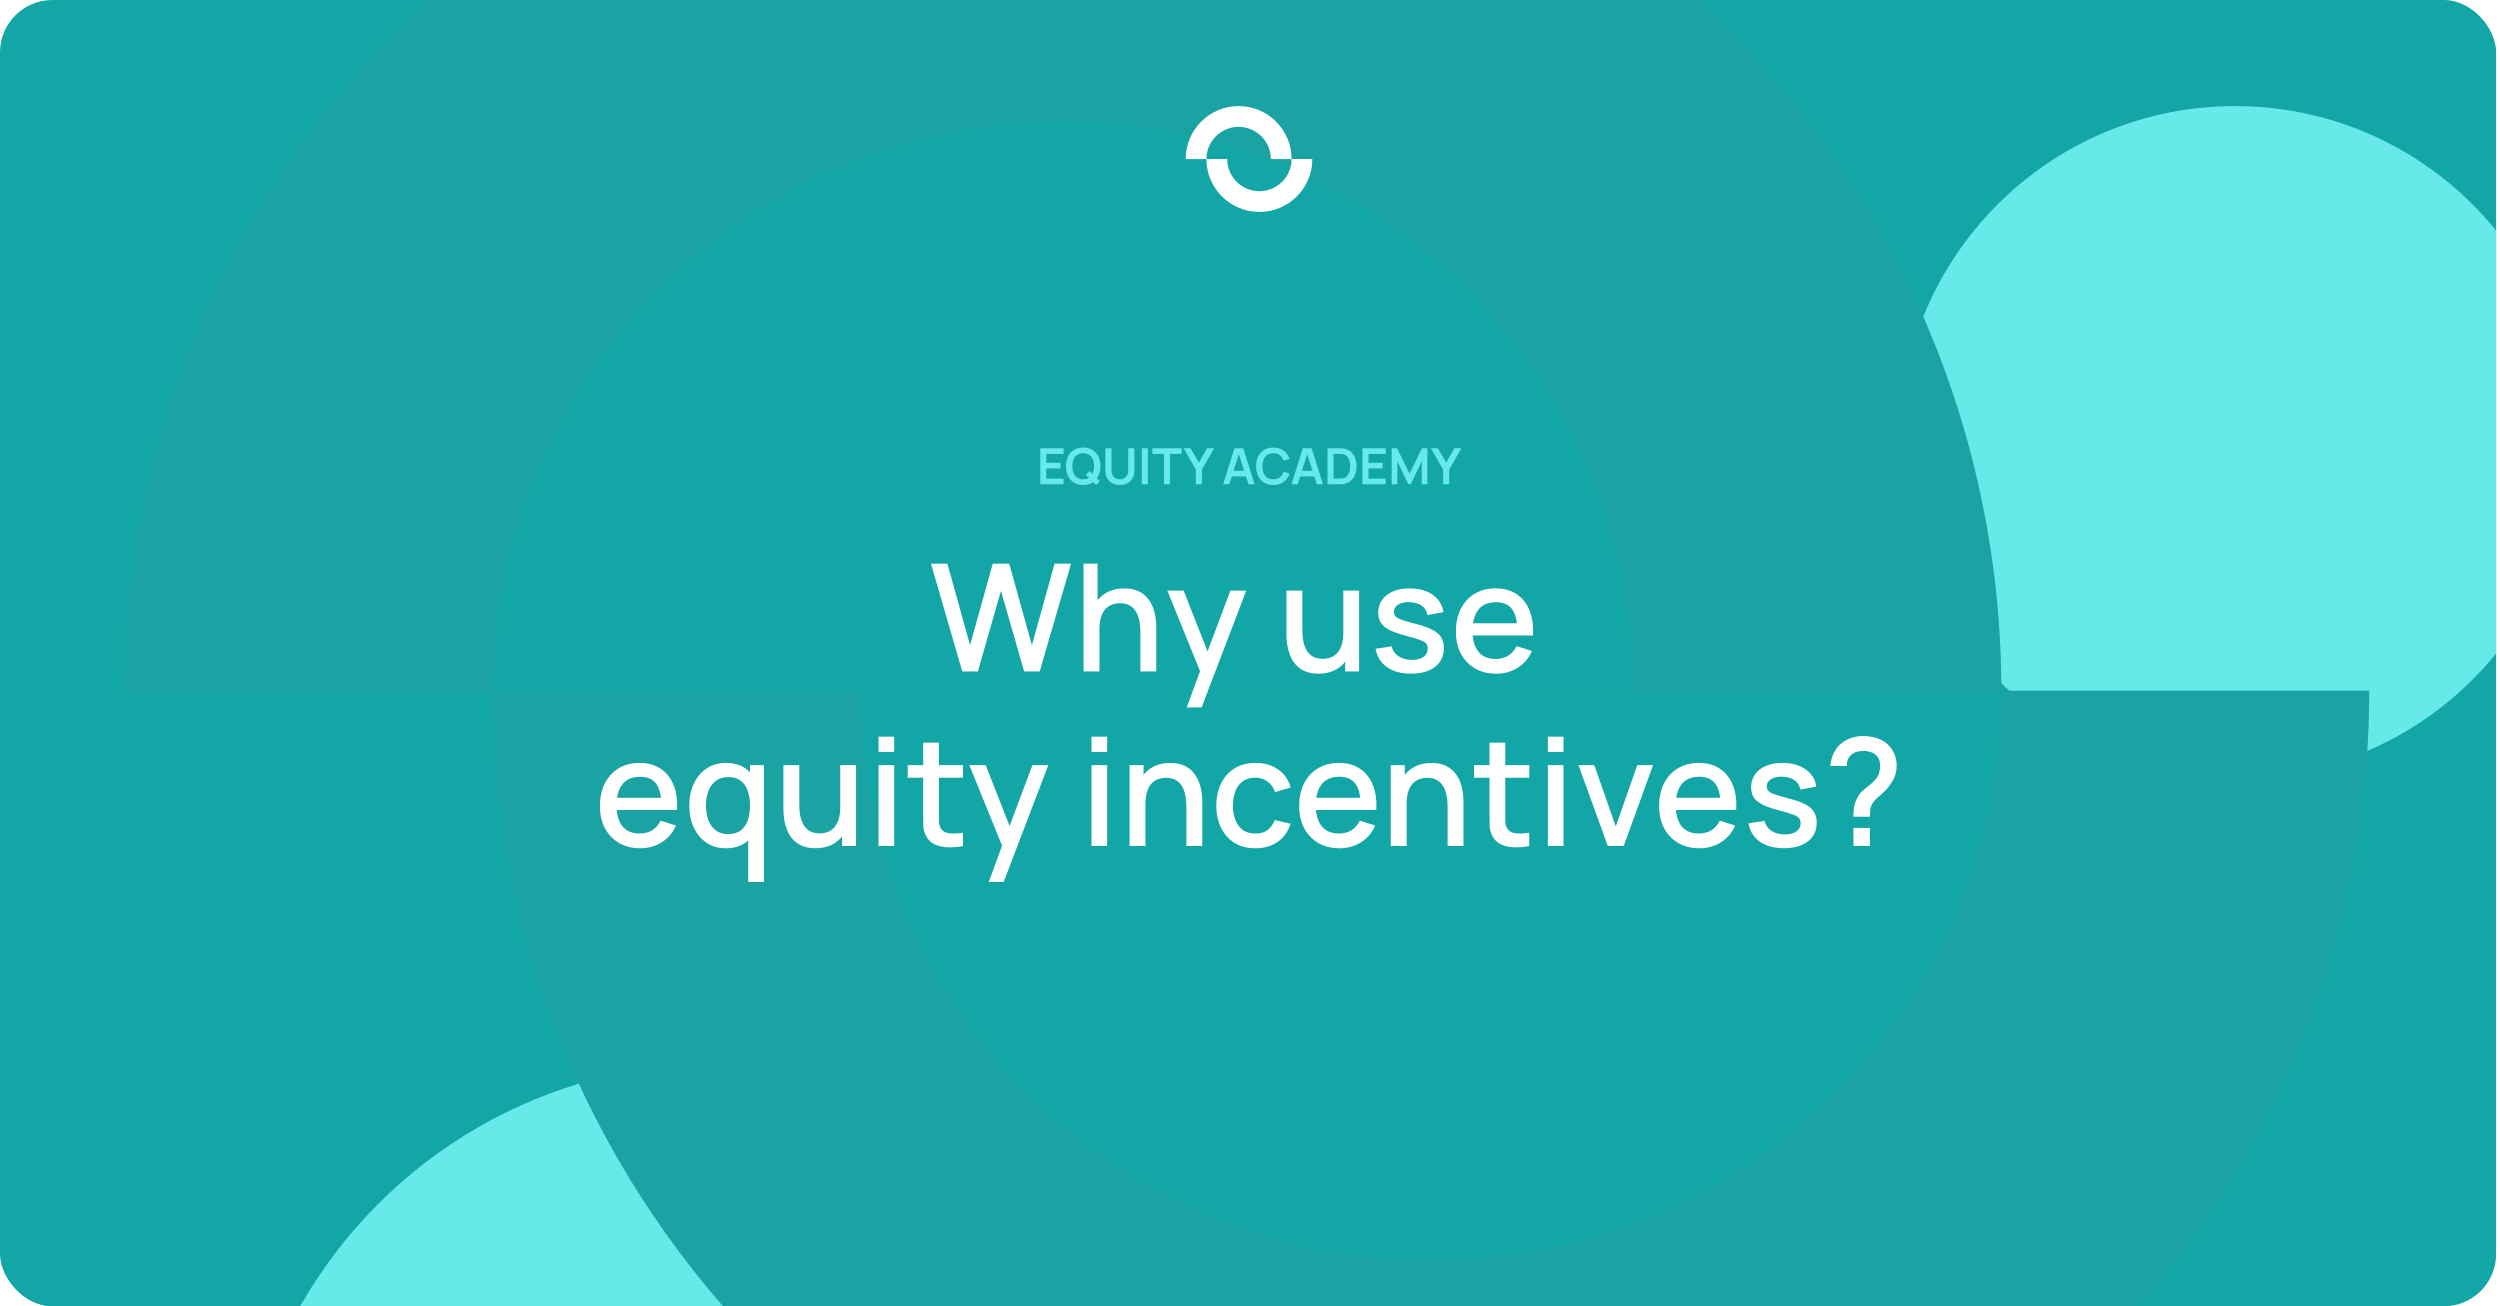 <svg width="444" height="232" viewBox="0 0 444 232" fill="none" xmlns="http://www.w3.org/2000/svg">
<g clip-path="url(#clip0_10669_976)">
<rect width="443.312" height="232" rx="9.3" fill="#13A6A6"/>
<g filter="url(#filter0_f_10669_976)">
<circle cx="396.949" cy="78.503" r="59.662" fill="#67E9E9"/>
</g>
<g filter="url(#filter1_f_10669_976)">
<circle cx="127.63" cy="274.292" r="85.515" fill="#67E9E9"/>
</g>
<path fill-rule="evenodd" clip-rule="evenodd" d="M290.113 122.832C290.113 67.003 244.635 21.525 188.806 21.525C133.033 21.525 87.59 66.911 87.498 122.664C87.498 122.686 87.498 122.708 87.498 122.73C87.498 122.764 87.498 122.798 87.498 122.832H22.166C22.166 30.858 96.831 -43.807 188.806 -43.807C280.756 -43.807 355.406 30.82 355.445 122.761M87.498 122.664C87.498 122.686 87.498 122.708 87.498 122.73C87.534 214.674 162.186 289.303 254.138 289.303C346.112 289.303 420.777 214.638 420.777 122.664H355.445C355.445 122.696 355.445 122.728 355.445 122.761M87.498 122.664H152.83C152.83 178.493 198.308 223.971 254.138 223.971C309.911 223.971 355.354 178.754 355.445 122.832H290.113" fill="#1BA3A3"/>
<path fill-rule="evenodd" clip-rule="evenodd" d="M225.697 28.246C225.697 25.095 223.13 22.528 219.979 22.528C216.831 22.528 214.267 25.09 214.261 28.236H217.949C217.949 31.388 220.516 33.955 223.667 33.955C226.815 33.955 229.379 31.402 229.385 28.246H225.697ZM229.385 28.236H233.072C233.072 33.428 228.858 37.642 223.667 37.642C218.479 37.642 214.267 33.433 214.261 28.246H210.574C210.574 23.055 214.788 18.841 219.979 18.841C225.167 18.841 229.379 23.05 229.385 28.236Z" fill="white"/>
<path d="M170.899 119.255L165.34 100.104H168.253L172.282 114.587L176.312 100.117L179.238 100.104L183.268 114.587L187.297 100.104H190.223L184.651 119.255H181.885L177.775 104.932L173.666 119.255H170.899ZM202.536 119.255V112.193C202.536 111.634 202.487 111.063 202.389 110.477C202.301 109.883 202.123 109.334 201.857 108.828C201.6 108.323 201.232 107.915 200.753 107.605C200.283 107.294 199.667 107.139 198.905 107.139C198.408 107.139 197.938 107.224 197.495 107.392C197.052 107.552 196.662 107.813 196.325 108.177C195.997 108.54 195.735 109.019 195.54 109.613C195.354 110.207 195.261 110.93 195.261 111.781L193.532 111.129C193.532 109.826 193.776 108.678 194.263 107.685C194.751 106.683 195.451 105.902 196.365 105.344C197.278 104.785 198.382 104.506 199.676 104.506C200.669 104.506 201.503 104.666 202.176 104.985C202.85 105.304 203.396 105.725 203.812 106.248C204.238 106.762 204.561 107.325 204.783 107.937C205.005 108.549 205.155 109.147 205.235 109.733C205.315 110.318 205.355 110.832 205.355 111.275V119.255H202.536ZM192.441 119.255V100.104H194.928V110.438H195.261V119.255H192.441ZM210.761 125.639L213.54 118.071L213.58 120.306L207.316 104.892H210.215L214.897 116.795H214.046L218.514 104.892H221.334L213.407 125.639H210.761ZM234.155 119.641C233.162 119.641 232.329 119.481 231.655 119.162C230.981 118.843 230.431 118.426 230.006 117.912C229.589 117.389 229.27 116.821 229.048 116.209C228.826 115.598 228.676 114.999 228.596 114.414C228.516 113.829 228.476 113.315 228.476 112.871V104.892H231.296V111.954C231.296 112.512 231.34 113.089 231.429 113.683C231.526 114.268 231.703 114.813 231.961 115.318C232.227 115.824 232.594 116.232 233.064 116.542C233.543 116.852 234.164 117.007 234.926 117.007C235.423 117.007 235.893 116.928 236.336 116.768C236.779 116.6 237.165 116.334 237.493 115.97C237.83 115.607 238.092 115.128 238.278 114.534C238.473 113.94 238.57 113.217 238.57 112.366L240.299 113.018C240.299 114.321 240.055 115.474 239.568 116.475C239.08 117.468 238.38 118.244 237.466 118.803C236.553 119.361 235.449 119.641 234.155 119.641ZM238.903 119.255V115.106H238.57V104.892H241.377V119.255H238.903ZM250.599 119.641C248.853 119.641 247.43 119.255 246.33 118.484C245.231 117.712 244.557 116.626 244.309 115.225L247.155 114.786C247.332 115.531 247.74 116.121 248.378 116.555C249.025 116.981 249.828 117.194 250.785 117.194C251.654 117.194 252.333 117.016 252.82 116.662C253.317 116.307 253.565 115.819 253.565 115.199C253.565 114.835 253.476 114.543 253.299 114.321C253.131 114.09 252.771 113.873 252.222 113.669C251.672 113.465 250.834 113.213 249.708 112.911C248.476 112.592 247.496 112.251 246.769 111.887C246.051 111.515 245.537 111.085 245.226 110.597C244.925 110.101 244.774 109.502 244.774 108.802C244.774 107.933 245.005 107.175 245.466 106.528C245.927 105.88 246.574 105.379 247.407 105.025C248.25 104.67 249.234 104.493 250.36 104.493C251.459 104.493 252.439 104.666 253.299 105.011C254.159 105.357 254.855 105.849 255.387 106.488C255.919 107.117 256.238 107.857 256.345 108.709L253.498 109.227C253.401 108.536 253.077 107.99 252.528 107.591C251.978 107.192 251.264 106.975 250.386 106.94C249.544 106.904 248.861 107.046 248.338 107.365C247.815 107.676 247.554 108.106 247.554 108.655C247.554 108.975 247.651 109.245 247.846 109.467C248.05 109.688 248.44 109.901 249.017 110.105C249.593 110.309 250.444 110.553 251.57 110.837C252.776 111.147 253.733 111.493 254.443 111.874C255.152 112.246 255.657 112.694 255.959 113.217C256.269 113.731 256.424 114.356 256.424 115.092C256.424 116.511 255.906 117.624 254.868 118.43C253.84 119.237 252.417 119.641 250.599 119.641ZM265.737 119.654C264.31 119.654 263.055 119.344 261.974 118.723C260.901 118.094 260.063 117.22 259.46 116.103C258.866 114.977 258.569 113.674 258.569 112.193C258.569 110.624 258.862 109.263 259.447 108.11C260.041 106.958 260.865 106.066 261.92 105.437C262.976 104.807 264.204 104.493 265.604 104.493C267.067 104.493 268.313 104.834 269.342 105.517C270.37 106.191 271.137 107.153 271.642 108.403C272.157 109.653 272.36 111.138 272.254 112.858H269.475V111.847C269.457 110.18 269.138 108.948 268.517 108.15C267.905 107.352 266.97 106.953 265.711 106.953C264.319 106.953 263.273 107.392 262.572 108.27C261.872 109.147 261.522 110.415 261.522 112.073C261.522 113.652 261.872 114.875 262.572 115.744C263.273 116.604 264.283 117.034 265.604 117.034C266.473 117.034 267.222 116.839 267.852 116.449C268.49 116.05 268.987 115.482 269.342 114.747L272.068 115.611C271.509 116.897 270.663 117.894 269.528 118.603C268.393 119.304 267.129 119.654 265.737 119.654ZM260.617 112.858V110.69H270.871V112.858H260.617ZM113.717 150.654C112.289 150.654 111.035 150.344 109.953 149.723C108.88 149.094 108.042 148.22 107.44 147.103C106.846 145.977 106.548 144.674 106.548 143.193C106.548 141.624 106.841 140.263 107.426 139.11C108.02 137.958 108.845 137.066 109.9 136.437C110.955 135.807 112.183 135.493 113.584 135.493C115.047 135.493 116.293 135.834 117.321 136.517C118.349 137.191 119.116 138.153 119.622 139.403C120.136 140.653 120.34 142.138 120.234 143.858H117.454V142.847C117.436 141.18 117.117 139.948 116.496 139.15C115.885 138.352 114.949 137.953 113.69 137.953C112.298 137.953 111.252 138.392 110.552 139.27C109.851 140.147 109.501 141.415 109.501 143.073C109.501 144.652 109.851 145.875 110.552 146.744C111.252 147.604 112.263 148.034 113.584 148.034C114.453 148.034 115.202 147.839 115.831 147.449C116.47 147.05 116.966 146.482 117.321 145.747L120.047 146.611C119.489 147.897 118.642 148.894 117.507 149.603C116.372 150.304 115.109 150.654 113.717 150.654ZM108.597 143.858V141.69H118.85V143.858H108.597ZM128.923 150.654C127.584 150.654 126.427 150.322 125.452 149.657C124.485 148.992 123.736 148.087 123.204 146.943C122.681 145.791 122.419 144.496 122.419 143.06C122.419 141.615 122.685 140.325 123.217 139.19C123.749 138.046 124.503 137.146 125.478 136.49C126.462 135.825 127.628 135.493 128.976 135.493C130.333 135.493 131.472 135.825 132.394 136.49C133.325 137.146 134.025 138.046 134.495 139.19C134.974 140.334 135.213 141.624 135.213 143.06C135.213 144.496 134.974 145.786 134.495 146.93C134.016 148.074 133.312 148.983 132.381 149.657C131.45 150.322 130.297 150.654 128.923 150.654ZM129.308 148.14C130.222 148.14 130.966 147.923 131.543 147.489C132.119 147.054 132.54 146.456 132.806 145.693C133.072 144.931 133.205 144.053 133.205 143.06C133.205 142.067 133.068 141.189 132.793 140.427C132.527 139.664 132.11 139.07 131.543 138.645C130.984 138.219 130.27 138.006 129.402 138.006C128.479 138.006 127.721 138.232 127.127 138.685C126.533 139.137 126.09 139.744 125.797 140.507C125.514 141.269 125.372 142.12 125.372 143.06C125.372 144.009 125.514 144.869 125.797 145.64C126.09 146.403 126.524 147.01 127.101 147.462C127.686 147.914 128.422 148.14 129.308 148.14ZM132.886 156.639V146.225H133.205V135.892H135.679V156.639H132.886ZM144.813 150.641C143.82 150.641 142.986 150.481 142.313 150.162C141.639 149.843 141.089 149.426 140.663 148.912C140.247 148.389 139.928 147.821 139.706 147.209C139.484 146.598 139.334 145.999 139.254 145.414C139.174 144.829 139.134 144.315 139.134 143.871V135.892H141.953V142.954C141.953 143.512 141.998 144.089 142.086 144.683C142.184 145.268 142.361 145.813 142.618 146.318C142.884 146.824 143.252 147.232 143.722 147.542C144.201 147.852 144.822 148.007 145.584 148.007C146.081 148.007 146.551 147.928 146.994 147.768C147.437 147.6 147.823 147.334 148.151 146.97C148.488 146.607 148.749 146.128 148.936 145.534C149.131 144.94 149.228 144.217 149.228 143.366L150.957 144.018C150.957 145.321 150.713 146.474 150.226 147.475C149.738 148.468 149.038 149.244 148.124 149.803C147.211 150.361 146.107 150.641 144.813 150.641ZM149.561 150.255V146.106H149.228V135.892H152.034V150.255H149.561ZM156.03 133.538V130.838H158.81V133.538H156.03ZM156.03 150.255V135.892H158.81V150.255H156.03ZM171.023 150.255C170.118 150.432 169.232 150.508 168.363 150.481C167.494 150.454 166.718 150.286 166.036 149.976C165.353 149.665 164.839 149.178 164.493 148.513C164.182 147.919 164.014 147.316 163.987 146.704C163.97 146.083 163.961 145.383 163.961 144.603V131.902H166.754V144.47C166.754 145.046 166.758 145.547 166.767 145.973C166.785 146.398 166.878 146.757 167.046 147.05C167.365 147.6 167.871 147.914 168.562 147.994C169.263 148.065 170.083 148.034 171.023 147.901V150.255ZM161.208 138.126V135.892H171.023V138.126H161.208ZM175.603 156.639L178.383 149.071L178.423 151.306L172.159 135.892H175.058L179.739 147.795H178.888L183.357 135.892H186.176L178.25 156.639H175.603ZM193.851 133.538V130.838H196.63V133.538H193.851ZM193.851 150.255V135.892H196.63V150.255H193.851ZM210.705 150.255V143.193C210.705 142.634 210.656 142.063 210.558 141.477C210.47 140.883 210.292 140.334 210.026 139.828C209.769 139.323 209.401 138.915 208.923 138.605C208.453 138.294 207.837 138.139 207.074 138.139C206.578 138.139 206.108 138.224 205.664 138.392C205.221 138.552 204.831 138.813 204.494 139.177C204.166 139.54 203.904 140.019 203.709 140.613C203.523 141.207 203.43 141.93 203.43 142.781L201.701 142.129C201.701 140.826 201.945 139.678 202.433 138.685C202.92 137.683 203.621 136.902 204.534 136.344C205.447 135.785 206.551 135.506 207.845 135.506C208.838 135.506 209.672 135.666 210.346 135.985C211.019 136.304 211.565 136.725 211.981 137.248C212.407 137.762 212.731 138.325 212.952 138.937C213.174 139.549 213.325 140.147 213.405 140.733C213.484 141.318 213.524 141.832 213.524 142.275V150.255H210.705ZM200.611 150.255V135.892H203.098V140.041H203.43V150.255H200.611ZM222.951 150.654C221.479 150.654 220.229 150.326 219.2 149.67C218.172 149.014 217.383 148.114 216.833 146.97C216.292 145.826 216.017 144.527 216.008 143.073C216.017 141.593 216.301 140.285 216.86 139.15C217.418 138.006 218.216 137.111 219.254 136.464C220.291 135.816 221.537 135.493 222.991 135.493C224.56 135.493 225.899 135.883 227.007 136.663C228.124 137.443 228.86 138.512 229.215 139.868L226.448 140.666C226.174 139.859 225.721 139.234 225.092 138.791C224.471 138.339 223.758 138.113 222.951 138.113C222.038 138.113 221.288 138.33 220.703 138.764C220.118 139.19 219.684 139.775 219.4 140.52C219.116 141.265 218.97 142.116 218.961 143.073C218.97 144.554 219.307 145.751 219.972 146.664C220.646 147.577 221.639 148.034 222.951 148.034C223.846 148.034 224.569 147.83 225.119 147.422C225.677 147.006 226.103 146.411 226.395 145.64L229.215 146.305C228.745 147.706 227.969 148.783 226.887 149.537C225.806 150.282 224.493 150.654 222.951 150.654ZM237.905 150.654C236.477 150.654 235.223 150.344 234.141 149.723C233.068 149.094 232.23 148.22 231.628 147.103C231.034 145.977 230.736 144.674 230.736 143.193C230.736 141.624 231.029 140.263 231.614 139.11C232.208 137.958 233.033 137.066 234.088 136.437C235.143 135.807 236.371 135.493 237.772 135.493C239.235 135.493 240.48 135.834 241.509 136.517C242.537 137.191 243.304 138.153 243.81 139.403C244.324 140.653 244.528 142.138 244.422 143.858H241.642V142.847C241.624 141.18 241.305 139.948 240.684 139.15C240.073 138.352 239.137 137.953 237.878 137.953C236.486 137.953 235.44 138.392 234.74 139.27C234.039 140.147 233.689 141.415 233.689 143.073C233.689 144.652 234.039 145.875 234.74 146.744C235.44 147.604 236.451 148.034 237.772 148.034C238.641 148.034 239.39 147.839 240.019 147.449C240.658 147.05 241.154 146.482 241.509 145.747L244.235 146.611C243.677 147.897 242.83 148.894 241.695 149.603C240.56 150.304 239.297 150.654 237.905 150.654ZM232.785 143.858V141.69H243.038V143.858H232.785ZM257.097 150.255V143.193C257.097 142.634 257.048 142.063 256.95 141.477C256.862 140.883 256.684 140.334 256.418 139.828C256.161 139.323 255.793 138.915 255.315 138.605C254.845 138.294 254.228 138.139 253.466 138.139C252.969 138.139 252.5 138.224 252.056 138.392C251.613 138.552 251.223 138.813 250.886 139.177C250.558 139.54 250.296 140.019 250.101 140.613C249.915 141.207 249.822 141.93 249.822 142.781L248.093 142.129C248.093 140.826 248.337 139.678 248.824 138.685C249.312 137.683 250.013 136.902 250.926 136.344C251.839 135.785 252.943 135.506 254.237 135.506C255.23 135.506 256.064 135.666 256.738 135.985C257.411 136.304 257.957 136.725 258.373 137.248C258.799 137.762 259.123 138.325 259.344 138.937C259.566 139.549 259.717 140.147 259.796 140.733C259.876 141.318 259.916 141.832 259.916 142.275V150.255H257.097ZM247.002 150.255V135.892H249.489V140.041H249.822V150.255H247.002ZM271.599 150.255C270.695 150.432 269.808 150.508 268.939 150.481C268.07 150.454 267.295 150.286 266.612 149.976C265.929 149.665 265.415 149.178 265.069 148.513C264.759 147.919 264.59 147.316 264.564 146.704C264.546 146.083 264.537 145.383 264.537 144.603V131.902H267.33V144.47C267.33 145.046 267.335 145.547 267.343 145.973C267.361 146.398 267.454 146.757 267.623 147.05C267.942 147.6 268.447 147.914 269.139 147.994C269.839 148.065 270.659 148.034 271.599 147.901V150.255ZM261.784 138.126V135.892H271.599V138.126H261.784ZM274.893 133.538V130.838H277.673V133.538H274.893ZM274.893 150.255V135.892H277.673V150.255H274.893ZM285.55 150.255L280.337 135.892H283.143L286.96 146.771L290.777 135.892H293.583L288.37 150.255H285.55ZM301.83 150.654C300.403 150.654 299.148 150.344 298.066 149.723C296.994 149.094 296.156 148.22 295.553 147.103C294.959 145.977 294.662 144.674 294.662 143.193C294.662 141.624 294.954 140.263 295.54 139.11C296.134 137.958 296.958 137.066 298.013 136.437C299.068 135.807 300.296 135.493 301.697 135.493C303.16 135.493 304.406 135.834 305.434 136.517C306.463 137.191 307.23 138.153 307.735 139.403C308.249 140.653 308.453 142.138 308.347 143.858H305.567V142.847C305.55 141.18 305.23 139.948 304.61 139.15C303.998 138.352 303.063 137.953 301.804 137.953C300.412 137.953 299.365 138.392 298.665 139.27C297.964 140.147 297.614 141.415 297.614 143.073C297.614 144.652 297.964 145.875 298.665 146.744C299.365 147.604 300.376 148.034 301.697 148.034C302.566 148.034 303.315 147.839 303.945 147.449C304.583 147.05 305.08 146.482 305.434 145.747L308.161 146.611C307.602 147.897 306.755 148.894 305.62 149.603C304.486 150.304 303.222 150.654 301.83 150.654ZM296.71 143.858V141.69H306.964V143.858H296.71ZM316.823 150.641C315.077 150.641 313.654 150.255 312.554 149.484C311.455 148.712 310.781 147.626 310.533 146.225L313.379 145.786C313.556 146.531 313.964 147.121 314.602 147.555C315.25 147.981 316.052 148.194 317.009 148.194C317.878 148.194 318.557 148.016 319.044 147.662C319.541 147.307 319.789 146.819 319.789 146.199C319.789 145.835 319.7 145.543 319.523 145.321C319.355 145.09 318.995 144.873 318.446 144.669C317.896 144.465 317.058 144.213 315.932 143.911C314.7 143.592 313.72 143.251 312.993 142.887C312.275 142.515 311.761 142.085 311.45 141.597C311.149 141.101 310.998 140.502 310.998 139.802C310.998 138.933 311.229 138.175 311.69 137.528C312.151 136.88 312.798 136.379 313.631 136.025C314.474 135.67 315.458 135.493 316.584 135.493C317.683 135.493 318.663 135.666 319.523 136.011C320.383 136.357 321.079 136.849 321.611 137.488C322.143 138.117 322.462 138.857 322.569 139.709L319.723 140.227C319.625 139.536 319.301 138.99 318.752 138.591C318.202 138.192 317.488 137.975 316.61 137.94C315.768 137.904 315.085 138.046 314.562 138.365C314.039 138.676 313.778 139.106 313.778 139.655C313.778 139.975 313.875 140.245 314.07 140.467C314.274 140.688 314.664 140.901 315.241 141.105C315.817 141.309 316.668 141.553 317.794 141.837C319 142.147 319.957 142.493 320.667 142.874C321.376 143.246 321.881 143.694 322.183 144.217C322.493 144.731 322.648 145.356 322.648 146.092C322.648 147.511 322.13 148.624 321.092 149.43C320.064 150.237 318.641 150.641 316.823 150.641ZM329.155 145.055C329.155 144.417 329.204 143.818 329.302 143.26C329.408 142.701 329.603 142.169 329.887 141.664C330.126 141.185 330.405 140.799 330.725 140.507C331.053 140.205 331.407 139.913 331.789 139.629C332.179 139.336 332.587 138.964 333.012 138.512C333.367 138.122 333.602 137.727 333.717 137.328C333.841 136.929 333.903 136.499 333.903 136.038C333.903 135.701 333.863 135.386 333.784 135.094C333.704 134.801 333.571 134.548 333.385 134.336C333.101 133.981 332.742 133.733 332.307 133.591C331.873 133.44 331.421 133.365 330.951 133.365C330.525 133.365 330.117 133.422 329.727 133.538C329.346 133.653 329.027 133.83 328.77 134.07C328.495 134.3 328.291 134.588 328.158 134.934C328.034 135.271 327.976 135.639 327.985 136.038H325.059C325.13 135.205 325.343 134.424 325.697 133.697C326.052 132.97 326.531 132.381 327.134 131.928C327.648 131.521 328.233 131.219 328.889 131.024C329.545 130.82 330.202 130.718 330.858 130.718C331.797 130.718 332.684 130.865 333.518 131.157C334.36 131.45 335.06 131.924 335.619 132.58C336.027 133.041 336.333 133.569 336.536 134.163C336.749 134.748 336.856 135.355 336.856 135.985C336.856 136.827 336.674 137.607 336.31 138.325C335.956 139.044 335.499 139.7 334.941 140.294C334.648 140.604 334.351 140.888 334.049 141.145C333.748 141.393 333.469 141.637 333.212 141.876C332.955 142.116 332.742 142.377 332.573 142.661C332.334 143.069 332.196 143.437 332.161 143.765C332.126 144.084 332.108 144.514 332.108 145.055H329.155ZM329.169 150.255V147.037H332.108V150.255H329.169Z" fill="white"/>
<path d="M184.758 86V79.617H188.881V80.618H185.827V82.192H188.349V83.194H185.827V84.998H188.881V86H184.758ZM194.673 86.133L192.851 84.32L193.52 83.651L195.333 85.464L194.673 86.133ZM192.376 86.133C191.738 86.133 191.191 85.994 190.736 85.716C190.281 85.436 189.931 85.046 189.685 84.546C189.443 84.047 189.322 83.468 189.322 82.808C189.322 82.149 189.443 81.57 189.685 81.071C189.931 80.571 190.281 80.183 190.736 79.905C191.191 79.624 191.738 79.484 192.376 79.484C193.015 79.484 193.561 79.624 194.016 79.905C194.475 80.183 194.825 80.571 195.067 81.071C195.312 81.57 195.435 82.149 195.435 82.808C195.435 83.468 195.312 84.047 195.067 84.546C194.825 85.046 194.475 85.436 194.016 85.716C193.561 85.994 193.015 86.133 192.376 86.133ZM192.376 85.127C192.805 85.13 193.161 85.035 193.445 84.843C193.731 84.651 193.946 84.381 194.087 84.032C194.232 83.683 194.305 83.275 194.305 82.808C194.305 82.341 194.232 81.936 194.087 81.594C193.946 81.248 193.731 80.979 193.445 80.787C193.161 80.595 192.805 80.496 192.376 80.49C191.948 80.487 191.592 80.582 191.308 80.774C191.024 80.966 190.81 81.236 190.665 81.585C190.523 81.934 190.452 82.341 190.452 82.808C190.452 83.275 190.523 83.682 190.665 84.028C190.807 84.37 191.02 84.638 191.303 84.83C191.59 85.022 191.948 85.121 192.376 85.127ZM198.889 86.133C198.38 86.133 197.933 86.03 197.545 85.823C197.161 85.616 196.86 85.325 196.641 84.95C196.425 84.574 196.317 84.134 196.317 83.629V79.625L197.399 79.617V83.602C197.399 83.841 197.439 84.056 197.519 84.245C197.602 84.434 197.712 84.595 197.851 84.728C197.99 84.858 198.15 84.957 198.33 85.025C198.51 85.093 198.697 85.127 198.889 85.127C199.087 85.127 199.274 85.093 199.452 85.025C199.632 84.954 199.792 84.853 199.93 84.724C200.069 84.591 200.179 84.429 200.258 84.24C200.338 84.051 200.378 83.838 200.378 83.602V79.617H201.46V83.629C201.46 84.134 201.351 84.574 201.132 84.95C200.916 85.325 200.615 85.616 200.227 85.823C199.843 86.03 199.397 86.133 198.889 86.133ZM202.787 86V79.617H203.856V86H202.787ZM206.718 86V80.618H204.652V79.617H209.852V80.618H207.786V86H206.718ZM212.381 86V83.385L210.208 79.617H211.454L212.921 82.161L214.384 79.617H215.63L213.462 83.385V86H212.381ZM217.226 86L219.238 79.617H220.803L222.816 86H221.717L219.89 80.273H220.13L218.325 86H217.226ZM218.347 84.617V83.62H221.699V84.617H218.347ZM226.144 86.133C225.506 86.133 224.959 85.994 224.504 85.716C224.049 85.436 223.699 85.046 223.453 84.546C223.211 84.047 223.09 83.468 223.09 82.808C223.09 82.149 223.211 81.57 223.453 81.071C223.699 80.571 224.049 80.183 224.504 79.905C224.959 79.624 225.506 79.484 226.144 79.484C226.88 79.484 227.493 79.668 227.984 80.038C228.474 80.404 228.819 80.899 229.017 81.523L227.94 81.82C227.815 81.403 227.604 81.078 227.306 80.844C227.007 80.608 226.62 80.49 226.144 80.49C225.716 80.49 225.358 80.586 225.071 80.778C224.788 80.97 224.573 81.24 224.428 81.589C224.287 81.935 224.214 82.341 224.211 82.808C224.211 83.275 224.282 83.683 224.424 84.032C224.569 84.378 224.785 84.647 225.071 84.839C225.358 85.031 225.716 85.127 226.144 85.127C226.62 85.127 227.007 85.009 227.306 84.772C227.604 84.536 227.815 84.211 227.94 83.797L229.017 84.094C228.819 84.718 228.474 85.214 227.984 85.584C227.493 85.95 226.88 86.133 226.144 86.133ZM229.374 86L231.386 79.617H232.951L234.964 86H233.864L232.038 80.273H232.277L230.473 86H229.374ZM230.495 84.617V83.62H233.847V84.617H230.495ZM235.765 86V79.617H237.8C237.853 79.617 237.958 79.618 238.115 79.621C238.274 79.624 238.428 79.634 238.576 79.652C239.081 79.717 239.508 79.897 239.857 80.193C240.209 80.485 240.475 80.859 240.655 81.314C240.835 81.77 240.925 82.268 240.925 82.808C240.925 83.349 240.835 83.847 240.655 84.302C240.475 84.757 240.209 85.133 239.857 85.428C239.508 85.721 239.081 85.9 238.576 85.965C238.431 85.983 238.279 85.993 238.119 85.996C237.96 85.999 237.853 86 237.8 86H235.765ZM236.851 84.994H237.8C237.889 84.994 238.001 84.991 238.137 84.985C238.276 84.979 238.399 84.966 238.505 84.945C238.806 84.889 239.052 84.754 239.241 84.542C239.43 84.329 239.569 84.07 239.658 83.766C239.749 83.462 239.795 83.142 239.795 82.808C239.795 82.463 239.749 82.138 239.658 81.833C239.566 81.529 239.424 81.273 239.232 81.066C239.043 80.859 238.801 80.728 238.505 80.672C238.399 80.648 238.276 80.635 238.137 80.632C238.001 80.626 237.889 80.623 237.8 80.623H236.851V84.994ZM241.973 86V79.617H246.096V80.618H243.042V82.192H245.564V83.194H243.042V84.998H246.096V86H241.973ZM247.16 86V79.617H248.122L250.329 84.138L252.537 79.617H253.499V86H252.502V81.909L250.542 86H250.117L248.162 81.909V86H247.16ZM256.296 86V83.385L254.124 79.617H255.37L256.837 82.161L258.3 79.617H259.546L257.378 83.385V86H256.296Z" fill="#67E9E9"/>
</g>
<defs>
<filter id="filter0_f_10669_976" x="115.631" y="-202.815" width="562.637" height="562.637" filterUnits="userSpaceOnUse" color-interpolation-filters="sRGB">
<feFlood flood-opacity="0" result="BackgroundImageFix"/>
<feBlend mode="normal" in="SourceGraphic" in2="BackgroundImageFix" result="shape"/>
<feGaussianBlur stdDeviation="110.828" result="effect1_foregroundBlur_10669_976"/>
</filter>
<filter id="filter1_f_10669_976" x="-179.541" y="-32.879" width="614.342" height="614.342" filterUnits="userSpaceOnUse" color-interpolation-filters="sRGB">
<feFlood flood-opacity="0" result="BackgroundImageFix"/>
<feBlend mode="normal" in="SourceGraphic" in2="BackgroundImageFix" result="shape"/>
<feGaussianBlur stdDeviation="110.828" result="effect1_foregroundBlur_10669_976"/>
</filter>
<clipPath id="clip0_10669_976">
<rect width="443.312" height="232" rx="9.3" fill="white"/>
</clipPath>
</defs>
</svg>
